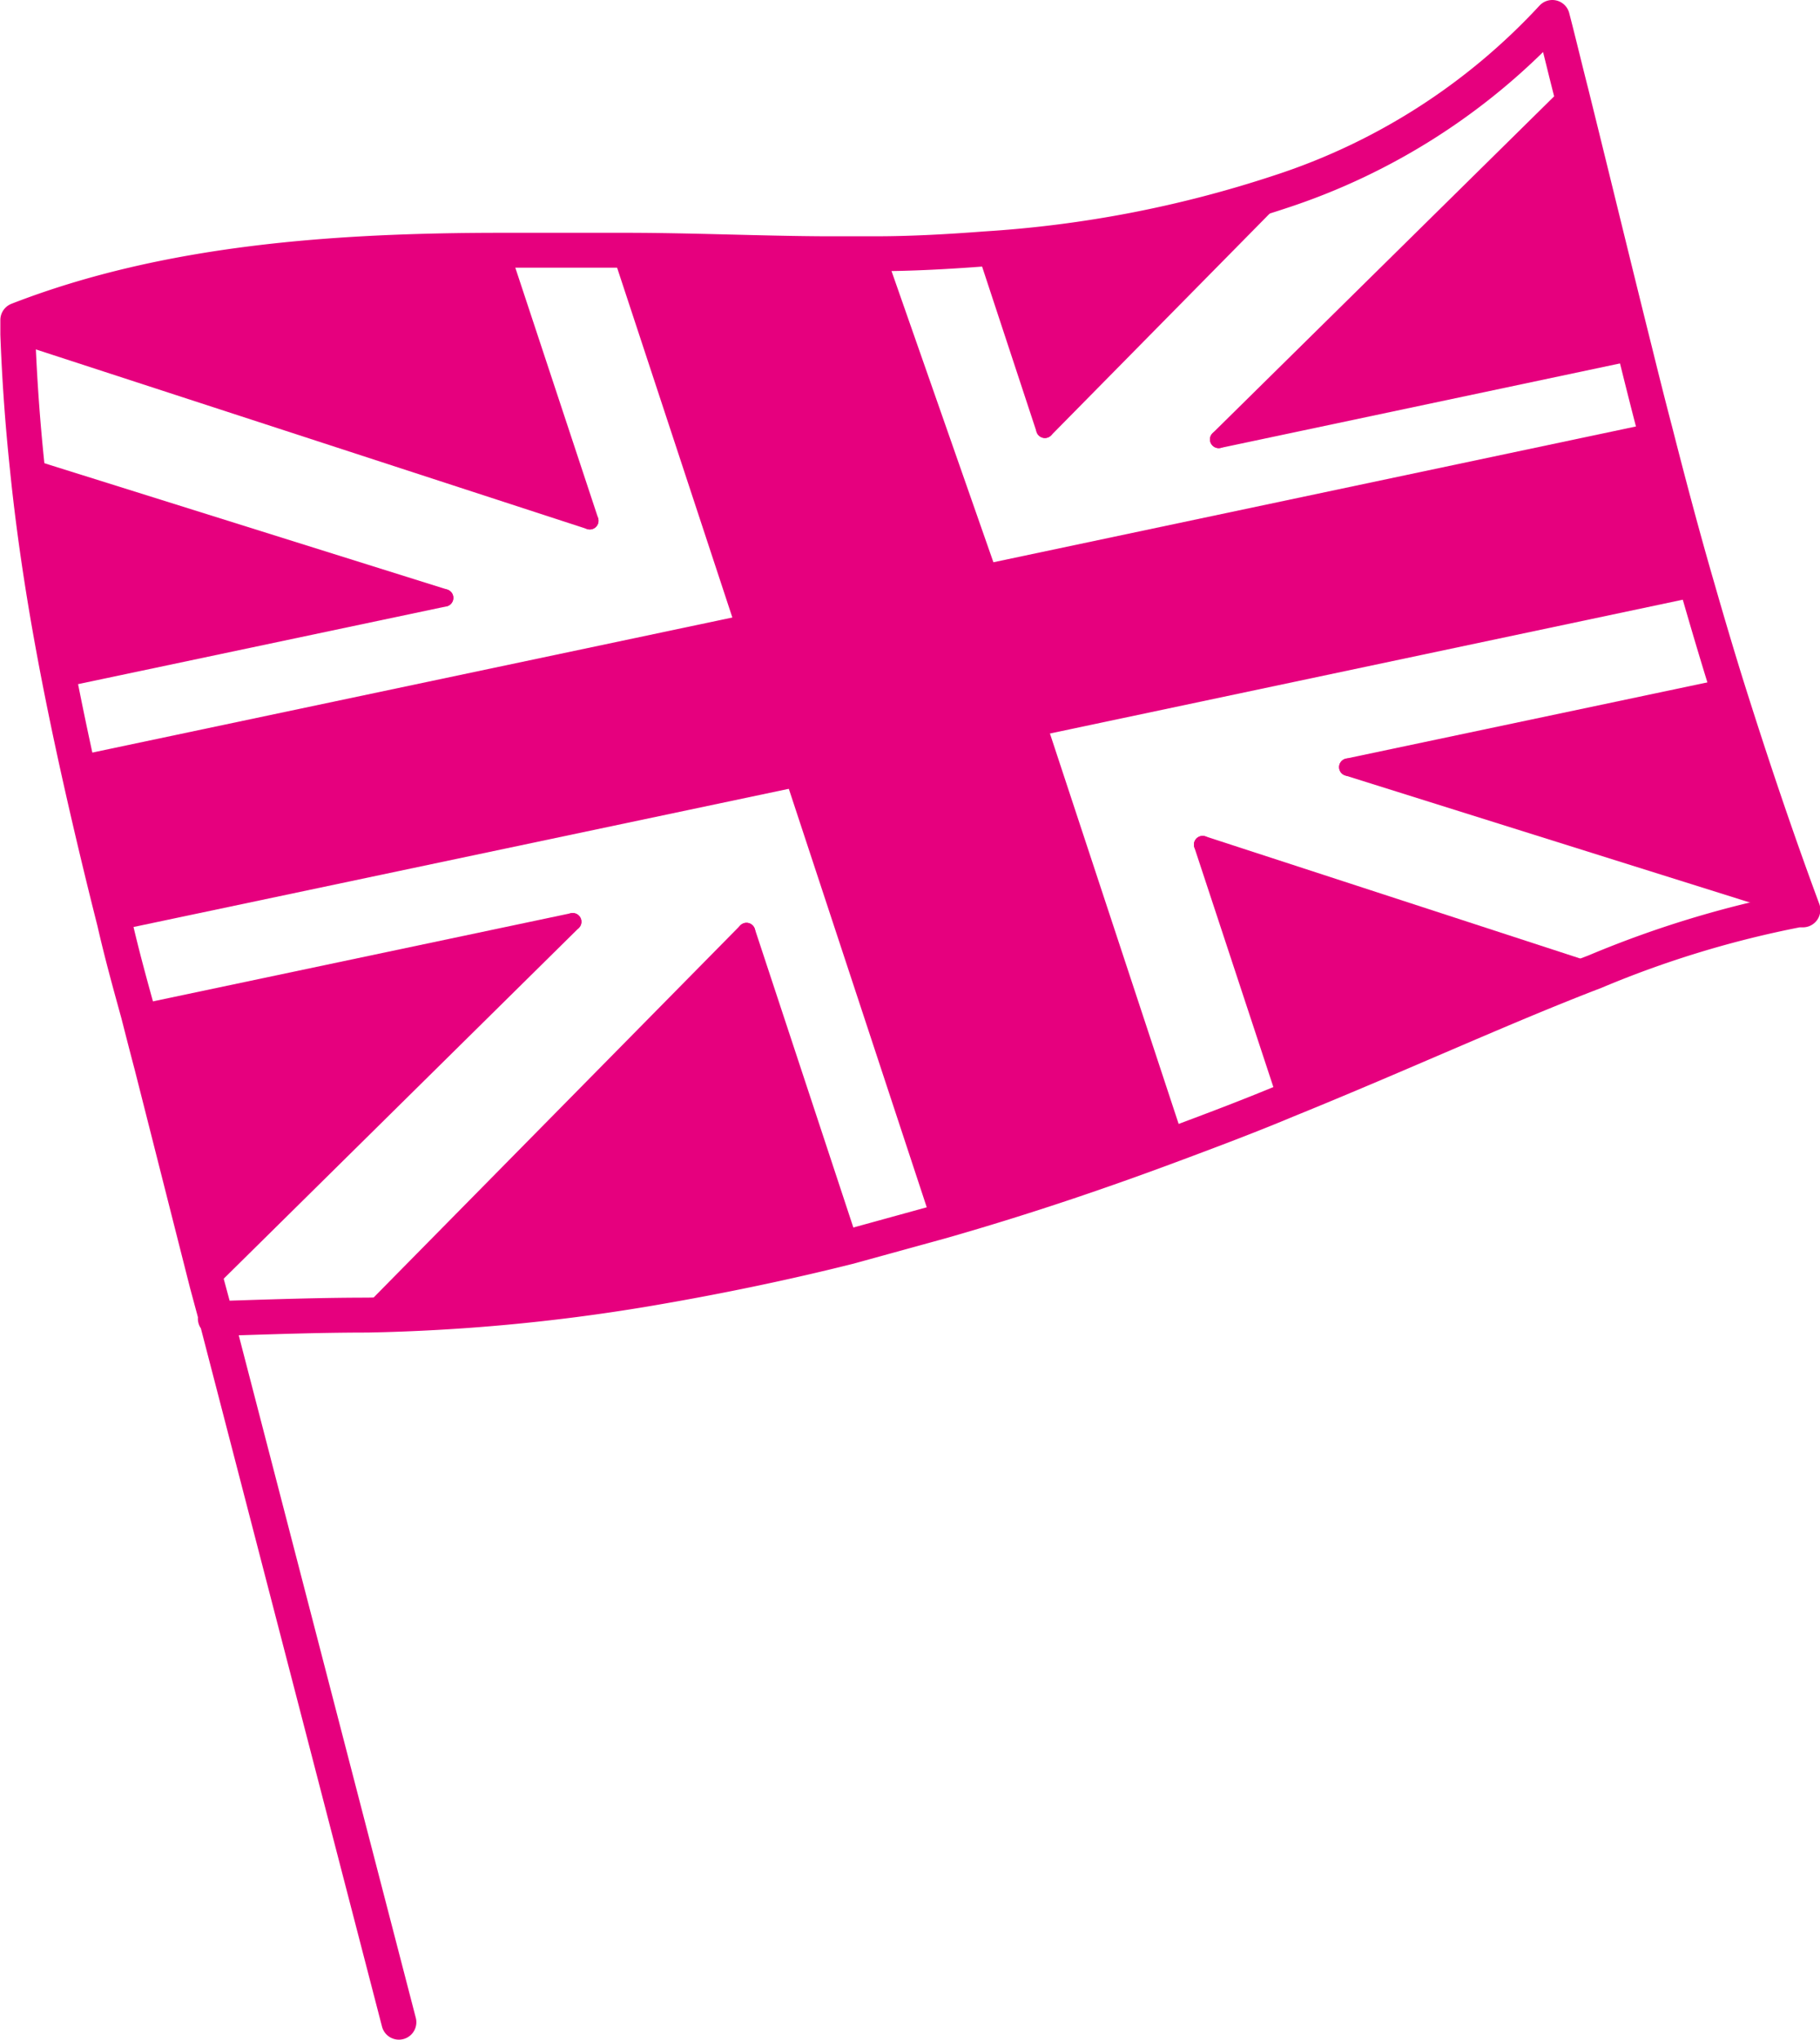 <svg id="Calque_1" data-name="Calque 1" xmlns="http://www.w3.org/2000/svg" viewBox="0 0 52.15 58.44"><defs><style>.cls-1{fill:#e6007e;}.cls-2,.cls-3,.cls-4{fill:none;stroke:#e6007e;stroke-linecap:round;}.cls-2,.cls-3{stroke-linejoin:round;}.cls-3,.cls-4{stroke-width:0.5px;}.cls-4{stroke-miterlimit:10;}</style></defs><title>asso-bilingue-EN</title><path class="cls-1" d="M48.66,3.31h0c0.65,2.62,1.24,5.06,1.83,7.42l-0.15,0L38.58,13.24Z" transform="translate(-3.66 -0.66)"/><path class="cls-1" d="M32,17.06l19.12-4c0.38,1.49.78,3,1.21,4.48l-18.87,4,3.94,12c-2.08.78-4.31,1.54-6.72,2.23l-0.09-.2L26.43,23,6.94,27.08q-0.57-2.25-1.07-4.51l19.1-4,0-.09L21.52,8.07V7.82c1.94,0,3.86.09,5.72,0.1h1.51L31.93,17Z" transform="translate(-3.66 -0.66)"/><path class="cls-1" d="M53.14,20.35c0.63,2,1.34,4.14,2.17,6.38l-0.14,0,0-.07-12.87-4Z" transform="translate(-3.66 -0.66)"/><path class="cls-1" d="M49.35,28.52h0c-2.61,1-5.51,2.34-8.81,3.68l-2.42-7.35Z" transform="translate(-3.66 -0.66)"/><path class="cls-1" d="M40.33,6.14L33.6,13,31.89,7.77h0A33.47,33.47,0,0,0,40.33,6.14Z" transform="translate(-3.66 -0.66)"/><path class="cls-1" d="M28,36.32l0,0.06c-1.87.47-3.84,0.88-5.92,1.23a54.53,54.53,0,0,1-7.89.73l10.83-11Z" transform="translate(-3.66 -0.66)"/><path class="cls-1" d="M18.06,7.78V8l2.49,7.56L4.17,10.24c0-.14,0-0.28,0-0.41C8.43,8.17,13.25,7.8,18.06,7.78Z" transform="translate(-3.66 -0.66)"/><path class="cls-1" d="M20.07,27.06L9.6,37.4,8,31.17c-0.13-.49-0.26-1-0.38-1.47Z" transform="translate(-3.66 -0.66)"/><path class="cls-1" d="M16.4,17.79l-11,2.33c-0.39-2-.71-4-0.92-6.08Z" transform="translate(-3.66 -0.66)"/><path class="cls-2" d="M15.09,58.6L9.86,38.44l-0.27-1L8,31.17c-0.13-.49-0.26-1-0.38-1.47C7.38,28.83,7.15,28,6.94,27.08q-0.57-2.25-1.07-4.51c-0.18-.82-0.35-1.63-0.51-2.45-0.39-2-.71-4-0.92-6.08q-0.2-1.9-.27-3.8c0-.14,0-0.28,0-0.41,4.27-1.66,9.09-2,13.9-2,1.16,0,2.31,0,3.47,0,1.94,0,3.86.09,5.72,0.1h1.51c1,0,2.08-.06,3.12-0.14a33.47,33.47,0,0,0,8.44-1.63,18.37,18.37,0,0,0,7.81-5c0.19,0.73.36,1.45,0.54,2.15,0.65,2.62,1.24,5.06,1.83,7.42,0.19,0.77.38,1.53,0.58,2.29,0.38,1.49.78,3,1.21,4.48,0.27,0.94.55,1.89,0.85,2.85,0.63,2,1.34,4.14,2.17,6.38l-0.14,0a29.49,29.49,0,0,0-5.82,1.77c-2.61,1-5.51,2.34-8.81,3.68-1,.42-2.08.83-3.18,1.24-2.08.78-4.31,1.54-6.72,2.23Q29.38,36,28,36.38c-1.87.47-3.84,0.88-5.92,1.23a54.53,54.53,0,0,1-7.89.73c-1.38,0-2.78.05-4.36,0.1" transform="translate(-3.66 -0.66)"/><line class="cls-3" x1="2.21" y1="21.91" x2="21.31" y2="17.88"/><line class="cls-4" x1="28.3" y1="16.4" x2="47.42" y2="12.36"/><polyline class="cls-3" points="3.22 26.44 3.28 26.42 22.77 22.31"/><line class="cls-4" x1="29.76" y1="20.83" x2="48.63" y2="16.84"/><line class="cls-4" x1="26.89" y1="34.81" x2="22.77" y2="22.31"/><polyline class="cls-4" points="33.7 32.79 33.7 32.78 29.76 20.83"/><line class="cls-4" x1="28.27" y1="16.31" x2="25.1" y2="7.25"/><line class="cls-4" x1="21.28" y1="17.79" x2="17.86" y2="7.41"/><line class="cls-4" x1="1.7" y1="19.46" x2="12.74" y2="17.13"/><line class="cls-4" x1="16.9" y1="14.92" x2="14.4" y2="7.36"/><polyline class="cls-4" points="16.9 14.92 0.51 9.58 0.5 9.57"/><polyline class="cls-4" points="12.74 17.13 0.78 13.38 0.78 13.38"/><line class="cls-3" x1="46.69" y1="10.1" x2="34.92" y2="12.59"/><line class="cls-3" x1="29.94" y1="12.3" x2="28.23" y2="7.11"/><line class="cls-3" x1="29.94" y1="12.3" x2="36.66" y2="5.48"/><line class="cls-3" x1="34.92" y1="12.59" x2="45" y2="2.65"/><line class="cls-3" x1="3.94" y1="29.04" x2="16.41" y2="26.41"/><line class="cls-3" x1="21.39" y1="26.69" x2="24.35" y2="35.66"/><line class="cls-3" x1="21.39" y1="26.69" x2="10.56" y2="37.68"/><line class="cls-3" x1="16.41" y1="26.41" x2="5.94" y2="36.75"/><line class="cls-3" x1="49.48" y1="19.69" x2="38.62" y2="21.98"/><line class="cls-3" x1="34.46" y1="24.2" x2="36.88" y2="31.54"/><line class="cls-3" x1="34.46" y1="24.2" x2="45.69" y2="27.86"/><line class="cls-3" x1="38.62" y1="21.98" x2="51.49" y2="26.02"/></svg>